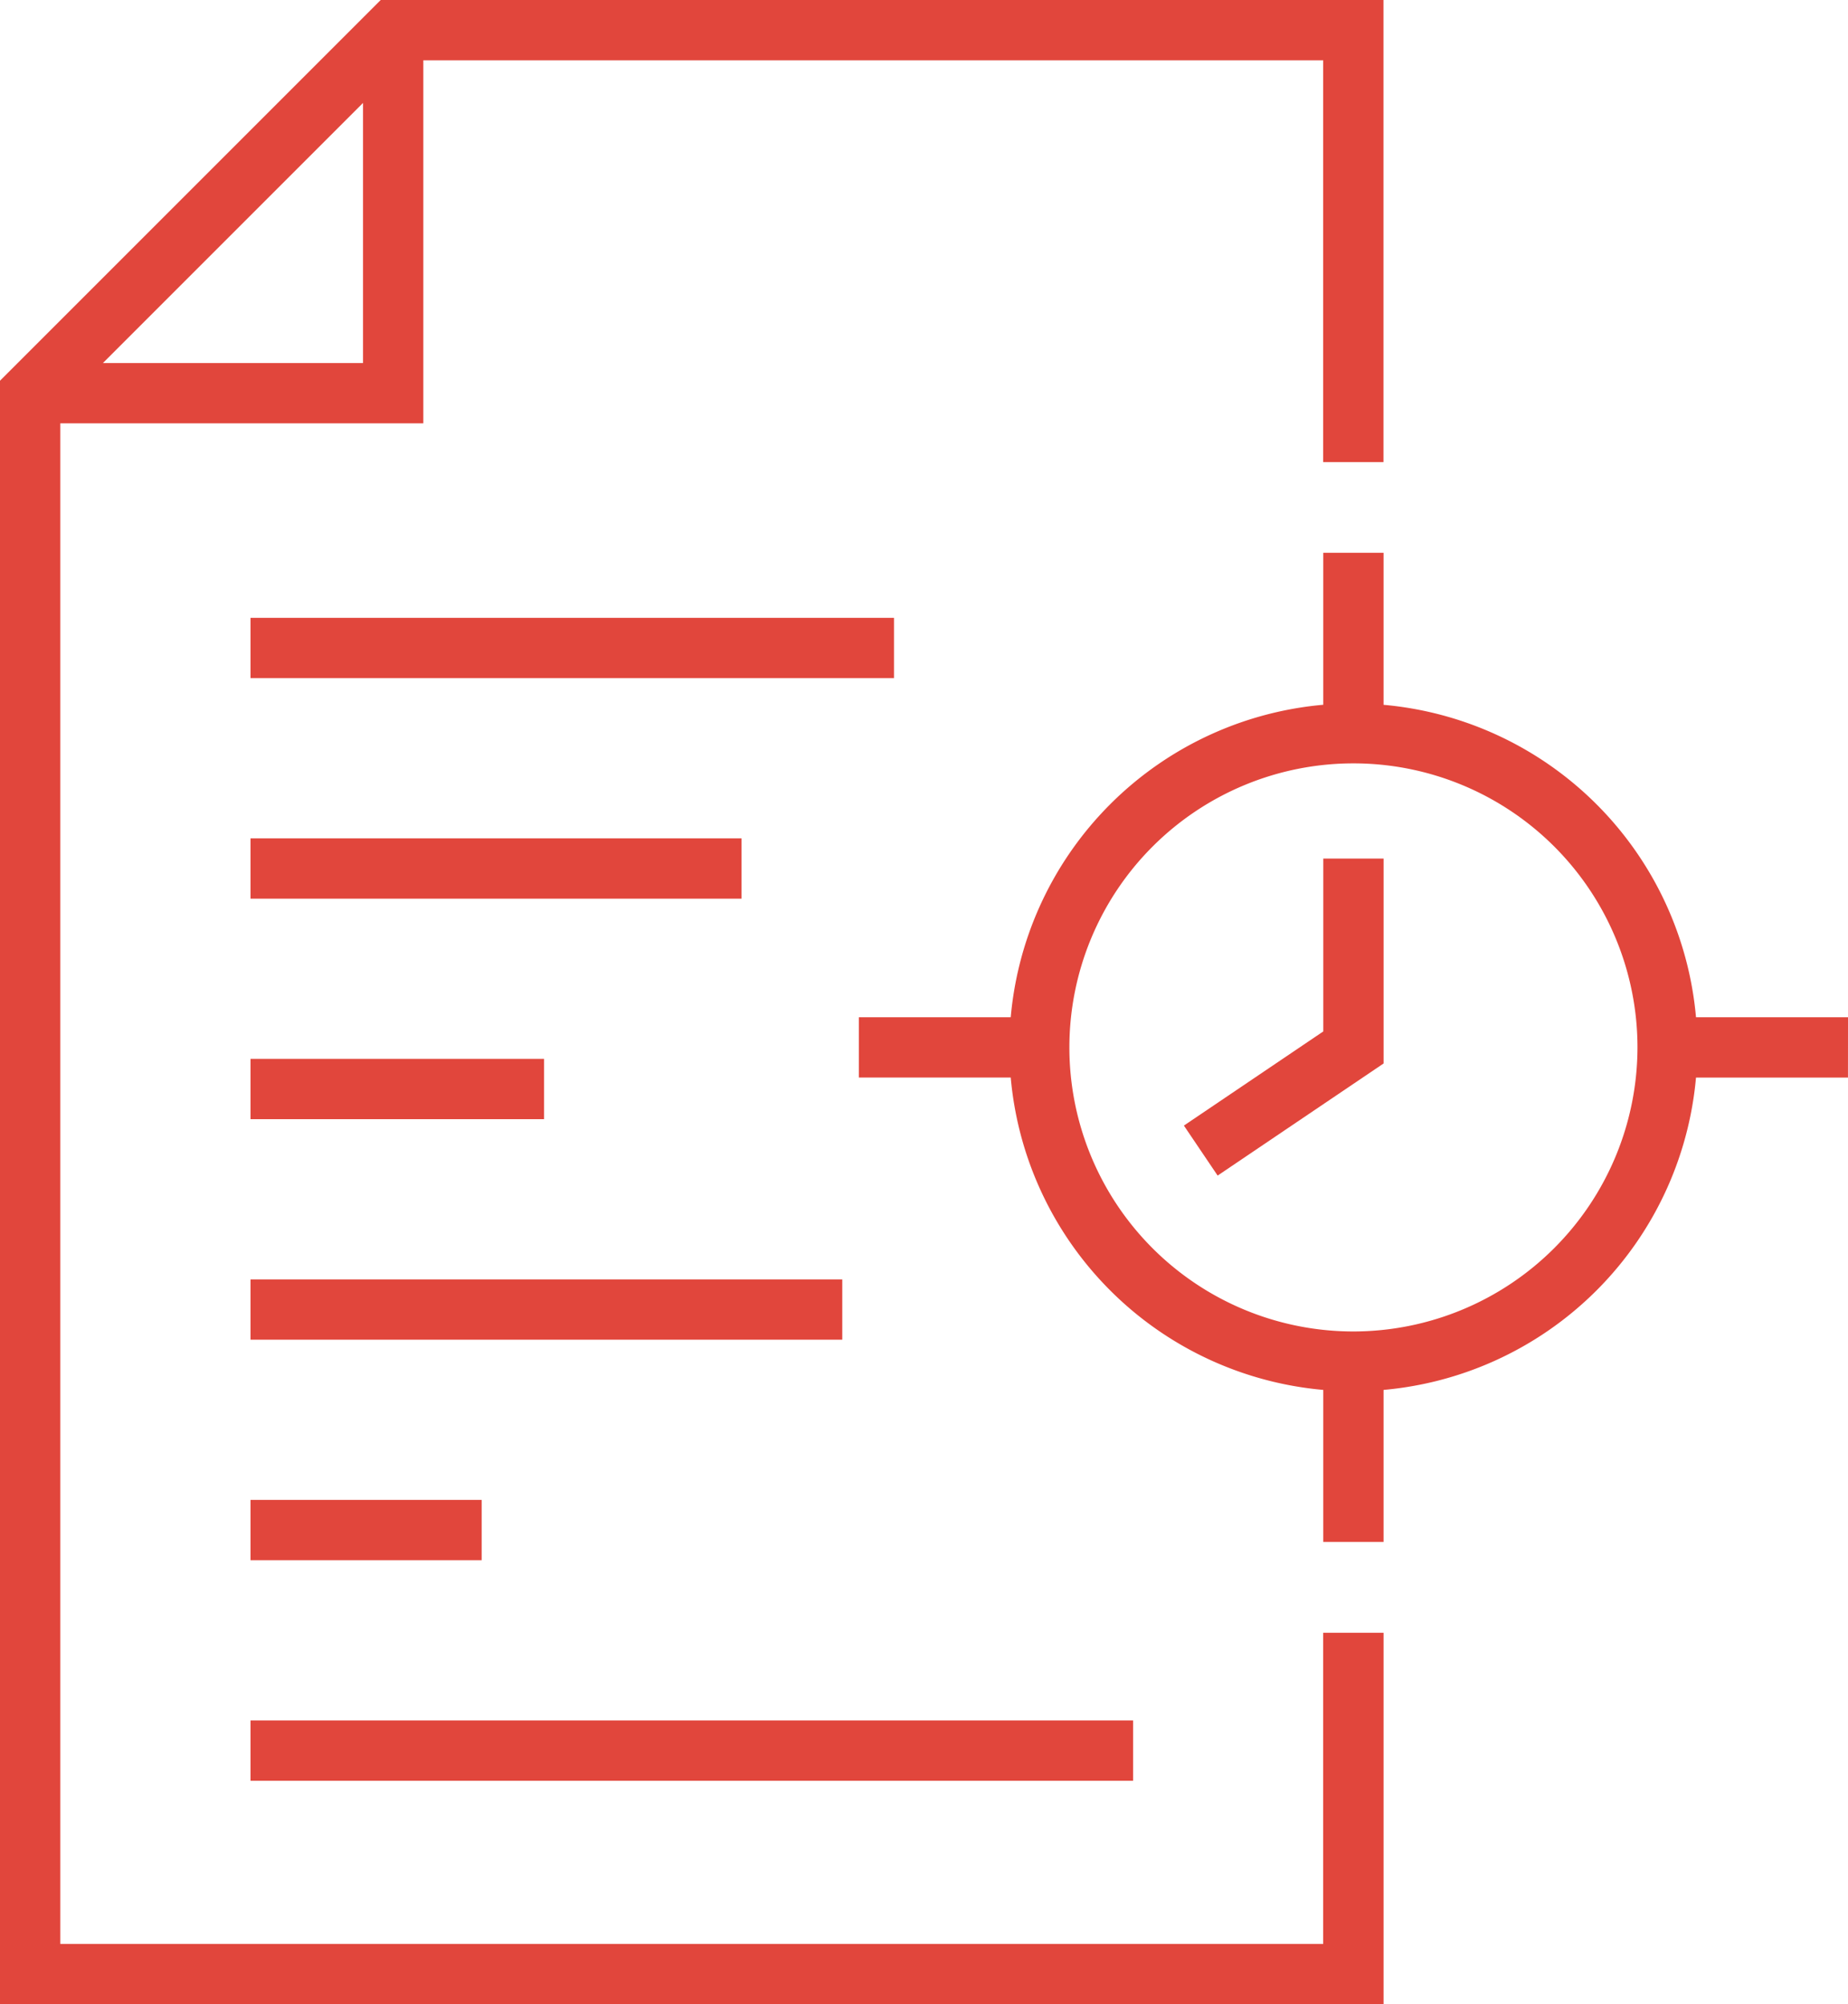 <svg xmlns="http://www.w3.org/2000/svg" width="70.031" height="75.95" viewBox="0 0 70.031 75.95"><g transform="translate(-3.982 -0.625)"><path d="M54.5,74.665H5.892V16.292H19.649V2.535H54.5V17.762h1.535V1H18.564L4.357,15.207V76.2H56.038V62.874H54.5ZM6.977,14.757,18.114,3.62V14.757Z" fill="#e1463c" stroke="#e1463c" stroke-width="0.75"/><path d="M83.506,45.9H77.773A12.67,12.67,0,0,0,65.906,34.034V28.3H64.371v5.732A12.67,12.67,0,0,0,52.5,45.9H46.771v1.535H52.5A12.67,12.67,0,0,0,64.371,59.3v5.733h1.535V59.3A12.67,12.67,0,0,0,77.773,47.437h5.732ZM65.138,57.808a11.139,11.139,0,1,1,11.14-11.139A11.152,11.152,0,0,1,65.138,57.808Z" transform="translate(-9.868 -6.352)" fill="#e1463c" stroke="#e1463c" stroke-width="0.75"/><rect width="23.636" height="1.535" transform="translate(13.85 24.413)" fill="#e1463c" stroke="#e1463c" stroke-width="0.75"/><rect width="17.858" height="1.535" transform="translate(13.85 32.77)" fill="#e1463c" stroke="#e1463c" stroke-width="0.75"/><rect width="10.373" height="1.535" transform="translate(13.85 41.126)" fill="#e1463c" stroke="#e1463c" stroke-width="0.75"/><rect width="21.675" height="1.535" transform="translate(13.85 49.483)" fill="#e1463c" stroke="#e1463c" stroke-width="0.75"/><rect width="8.01" height="1.535" transform="translate(13.85 57.839)" fill="#e1463c" stroke="#e1463c" stroke-width="0.75"/><rect width="32.696" height="1.535" transform="translate(13.85 66.196)" fill="#e1463c" stroke="#e1463c" stroke-width="0.75"/><path d="M68.15,49.775l-5.137,3.47.859,1.273,5.813-3.927V43.4H68.15Z" transform="translate(-13.646 -9.865)" fill="#e1463c" stroke="#e1463c" stroke-width="0.75"/></g></svg>